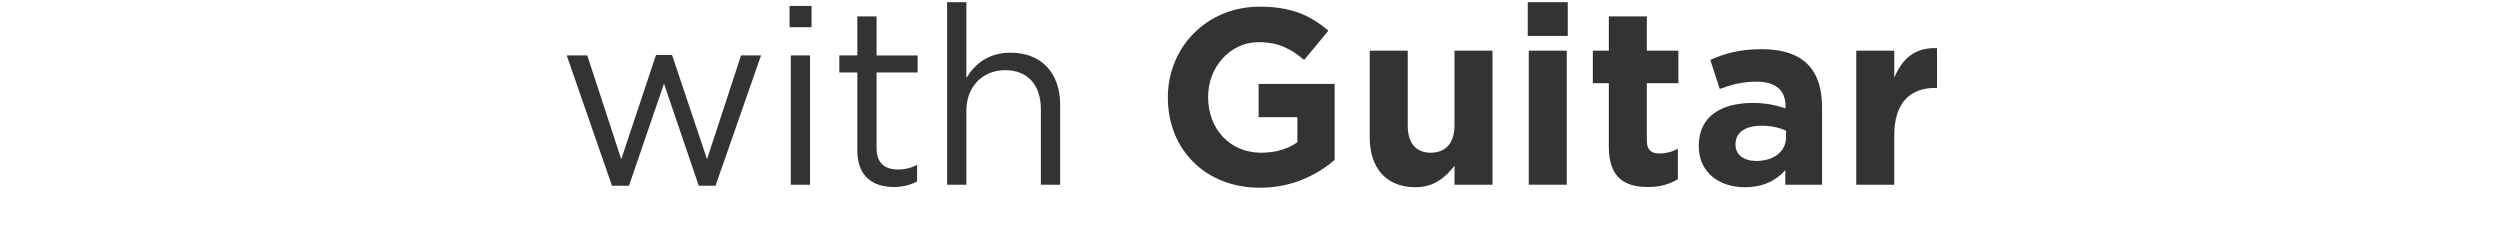 <?xml version="1.0" encoding="utf-8"?>
<!-- Generator: Adobe Illustrator 15.0.0, SVG Export Plug-In  -->
<!DOCTYPE svg PUBLIC "-//W3C//DTD SVG 1.1//EN" "http://www.w3.org/Graphics/SVG/1.1/DTD/svg11.dtd">
<svg version="1.1"
	 xmlns="http://www.w3.org/2000/svg" xmlns:xlink="http://www.w3.org/1999/xlink" xmlns:a="http://ns.adobe.com/AdobeSVGViewerExtensions/3.0/"
	 x="0px" y="0px" width="180px" height="17px" viewBox="0 0 180 17" overflow="visible" enable-background="new 0 0 180 17"
	 xml:space="preserve">
<defs>
</defs>
<g>
	<g>
		<path fill="#333333" d="M40.805,3.991h1.477l2.448,7.472l2.503-7.508h1.152l2.521,7.508l2.448-7.472h1.44l-3.277,9.381h-1.206
			l-2.503-7.347l-2.521,7.347h-1.225L40.805,3.991z"/>
		<path fill="#333333" d="M56.847,0.426h1.585v1.53h-1.585V0.426z M56.937,3.991h1.387V13.3h-1.387V3.991z"/>
		<path fill="#333333" d="M61.727,10.833V5.216H60.43V3.991h1.297V1.183h1.387v2.809h2.953v1.225h-2.953v5.438
			c0,1.134,0.63,1.548,1.566,1.548c0.468,0,0.863-0.09,1.35-0.324v1.188c-0.486,0.252-1.008,0.396-1.674,0.396
			C62.861,13.462,61.727,12.724,61.727,10.833z"/>
		<path fill="#333333" d="M68.191,0.156h1.387v5.455c0.611-1.008,1.584-1.818,3.187-1.818c2.251,0,3.565,1.513,3.565,3.728V13.3
			h-1.387V7.862c0-1.729-0.936-2.809-2.574-2.809c-1.604,0-2.791,1.17-2.791,2.917V13.3h-1.387V0.156z"/>
		<path fill="#333333" d="M84.085,7.034V6.998c0-3.583,2.791-6.518,6.608-6.518c2.269,0,3.637,0.611,4.951,1.729l-1.746,2.106
			c-0.973-0.811-1.837-1.278-3.295-1.278c-2.018,0-3.619,1.782-3.619,3.925v0.036c0,2.305,1.584,3.997,3.816,3.997
			c1.009,0,1.909-0.252,2.611-0.756V8.438h-2.791V6.044h5.474v5.474c-1.296,1.098-3.079,1.998-5.384,1.998
			C86.786,13.516,84.085,10.761,84.085,7.034z"/>
		<path fill="#333333" d="M98.62,9.896V3.648h2.737v5.384c0,1.297,0.611,1.963,1.656,1.963c1.044,0,1.711-0.666,1.711-1.963V3.648
			h2.736V13.3h-2.736v-1.368c-0.631,0.81-1.441,1.548-2.828,1.548C99.826,13.479,98.62,12.111,98.62,9.896z"/>
		<path fill="#333333" d="M109.998,0.156h2.881v2.431h-2.881V0.156z M110.07,3.648h2.736V13.3h-2.736V3.648z"/>
		<path fill="#333333" d="M115.836,10.562V5.989h-1.152V3.648h1.152V1.183h2.737v2.466h2.269v2.341h-2.269v4.124
			c0,0.63,0.271,0.936,0.882,0.936c0.505,0,0.955-0.126,1.352-0.342v2.196c-0.576,0.343-1.243,0.559-2.161,0.559
			C116.971,13.462,115.836,12.796,115.836,10.562z"/>
		<path fill="#333333" d="M122.311,10.527v-0.036c0-2.106,1.603-3.079,3.89-3.079c0.972,0,1.675,0.162,2.358,0.396V7.646
			c0-1.135-0.702-1.765-2.07-1.765c-1.045,0-1.783,0.198-2.665,0.521l-0.685-2.088c1.062-0.469,2.107-0.774,3.746-0.774
			c1.494,0,2.574,0.396,3.258,1.08c0.721,0.721,1.045,1.782,1.045,3.079v5.6h-2.646v-1.044c-0.666,0.738-1.585,1.224-2.917,1.224
			C123.805,13.479,122.311,12.436,122.311,10.527z M128.595,9.896V9.41c-0.468-0.216-1.081-0.359-1.747-0.359
			c-1.17,0-1.891,0.468-1.891,1.332v0.036c0,0.738,0.613,1.17,1.495,1.17C127.73,11.589,128.595,10.887,128.595,9.896z"/>
		<path fill="#333333" d="M133.652,3.648h2.736v1.945c0.559-1.333,1.459-2.197,3.079-2.125v2.863h-0.144
			c-1.818,0-2.936,1.098-2.936,3.402V13.3h-2.736V3.648z"/>
	</g>
</g>
<rect id="_x3C_スライス_x3E__41_" fill="none" width="180" height="17"/>
</svg>
